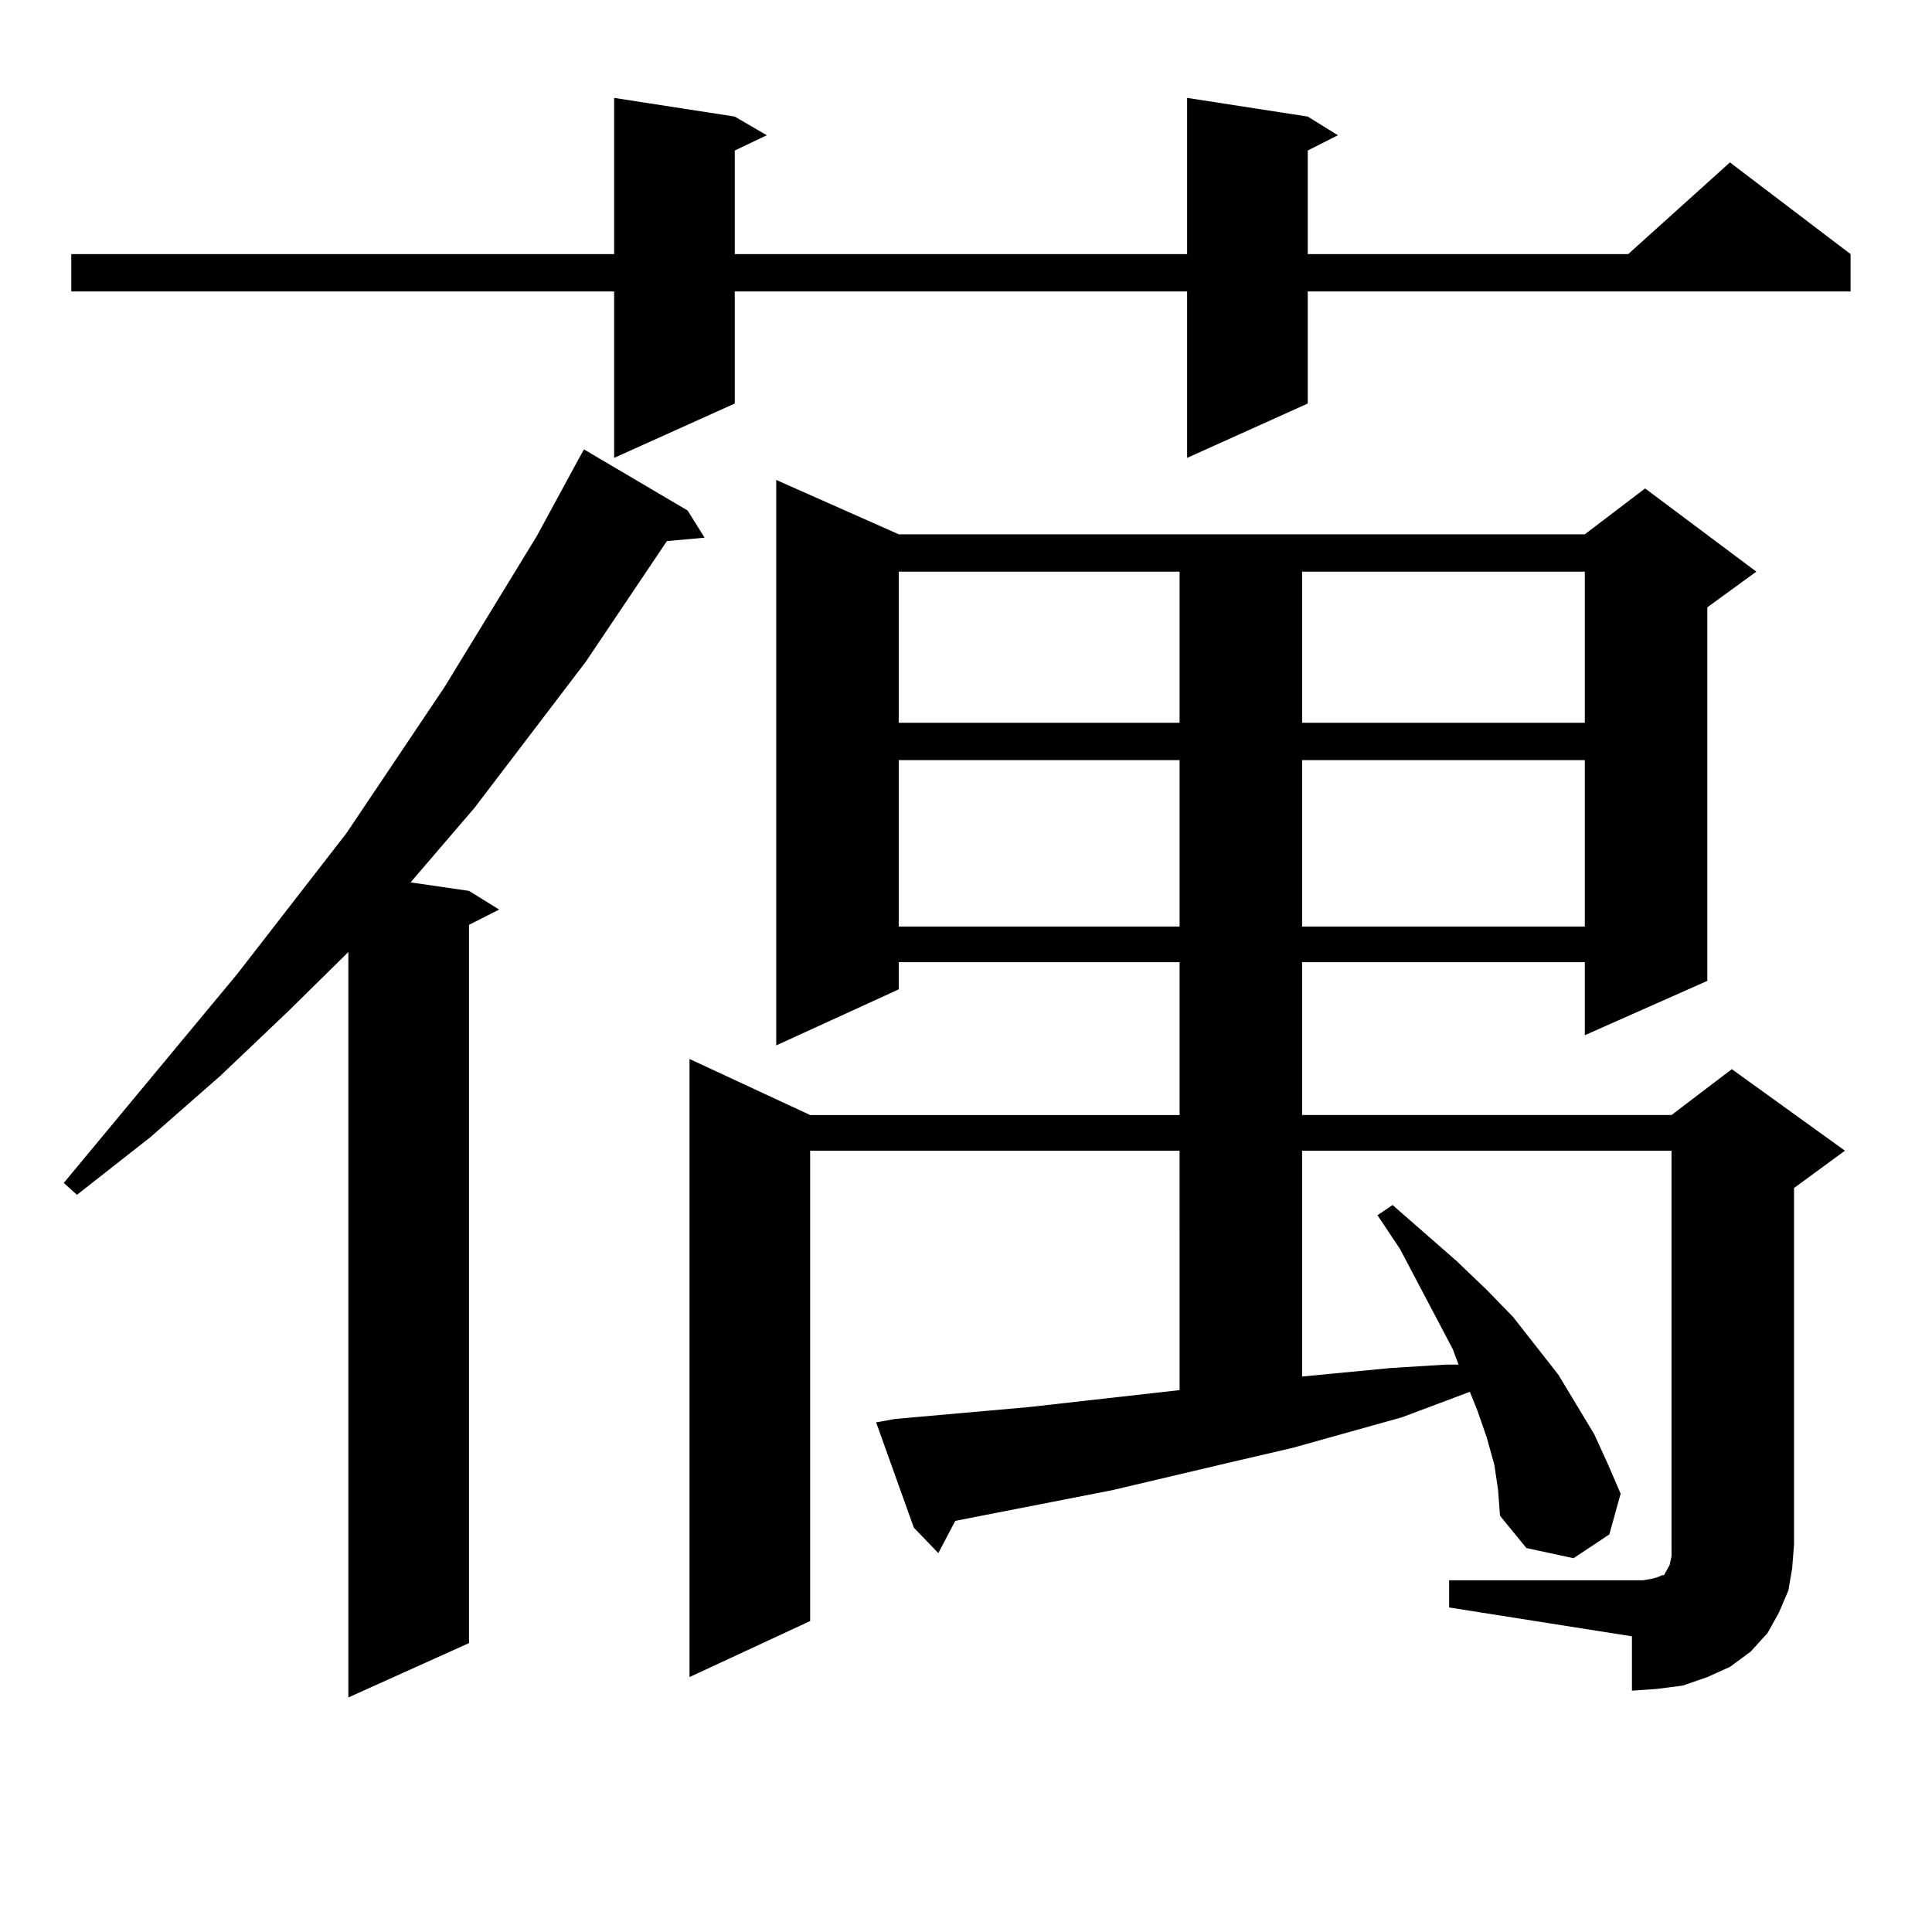 <?xml version="1.0" encoding="utf-8"?>
<!-- Generator: Adobe Illustrator 16.0.0, SVG Export Plug-In . SVG Version: 6.00 Build 0)  -->
<!DOCTYPE svg PUBLIC "-//W3C//DTD SVG 1.1//EN" "http://www.w3.org/Graphics/SVG/1.1/DTD/svg11.dtd">
<svg version="1.1" id="图层_1" xmlns="http://www.w3.org/2000/svg" xmlns:xlink="http://www.w3.org/1999/xlink" x="0px" y="0px"
	 width="1000px" height="1000px" viewBox="0 0 1000 1000" enable-background="new 0 0 1000 1000" xml:space="preserve">
<path d="M355.918,264.242l8.78,14.063l-19.512,1.758l-41.95,62.402l-57.56,75.586l-33.17,38.672l30.243,4.395l15.609,9.668
	l-15.609,7.91v371.777l-62.438,28.125v-385.84l-31.219,30.762l-35.121,33.398l-36.097,31.641l-38.048,29.883l-6.829-6.152
	l89.754-108.105l56.584-72.949l50.73-75.586l47.804-78.223l21.463-39.551l2.927-5.273L355.918,264.242z M676.886,60.336
	l15.609,9.668l-15.609,7.91v53.613h165.85l52.682-47.461l62.438,47.461v19.336H676.886v58.008l-62.438,28.125v-86.133H380.308
	v58.008l-62.438,28.125v-86.133H36.901v-19.336H317.87V50.668l62.438,9.668l16.585,9.668l-16.585,7.91v53.613h234.141V50.668
	L676.886,60.336z M750.055,817.953H850.54l4.878-0.879l2.927-0.879l1.951-0.879h0.976l0.976-1.758l1.951-3.516l0.976-4.395v-6.152
	V595.59H673.959v116.895l45.853-4.395l28.292-1.758h6.829l-2.927-7.91l-27.316-51.855l-11.707-17.578l7.805-5.273l33.17,29.004
	l15.609,14.941l13.658,14.063l23.414,29.883l18.536,30.762l6.829,14.941l6.829,15.82l-5.854,21.094l-18.536,12.305l-24.39-5.273
	l-13.658-16.699l-0.976-13.184l-1.951-13.184l-3.902-14.063l-4.878-14.063l-3.902-9.668l-35.121,13.184l-56.584,15.82l-30.243,7.031
	l-63.413,14.941l-80.974,15.82l-8.78,16.699l-12.683-13.184l-19.512-54.492l9.756-1.758l69.267-6.152l78.047-8.789V595.59H419.331
	v243.457l-62.438,29.004V548.129l62.438,29.004h191.215v-79.102H465.184v14.063l-63.413,29.004V248.422l63.413,28.125h355.113
	l31.219-23.73l57.56,43.066L883.71,314.34v193.359l-63.413,28.125v-37.793H673.959v79.102h191.215l31.219-23.73l58.535,42.188
	l-26.341,19.336v184.57l-0.976,12.305l-1.951,11.426l-4.878,11.426l-5.854,10.547l-8.78,9.668l-10.731,7.91l-11.707,5.273
	l-12.683,4.395l-13.658,1.758l-12.683,0.879v-28.125l-94.632-14.941V817.953z M465.184,295.883v78.223h145.362v-78.223H465.184z
	 M465.184,393.441v86.133h145.362v-86.133H465.184z M673.959,295.883v78.223h146.338v-78.223H673.959z M673.959,393.441v86.133
	h146.338v-86.133H673.959z"/>
</svg>
